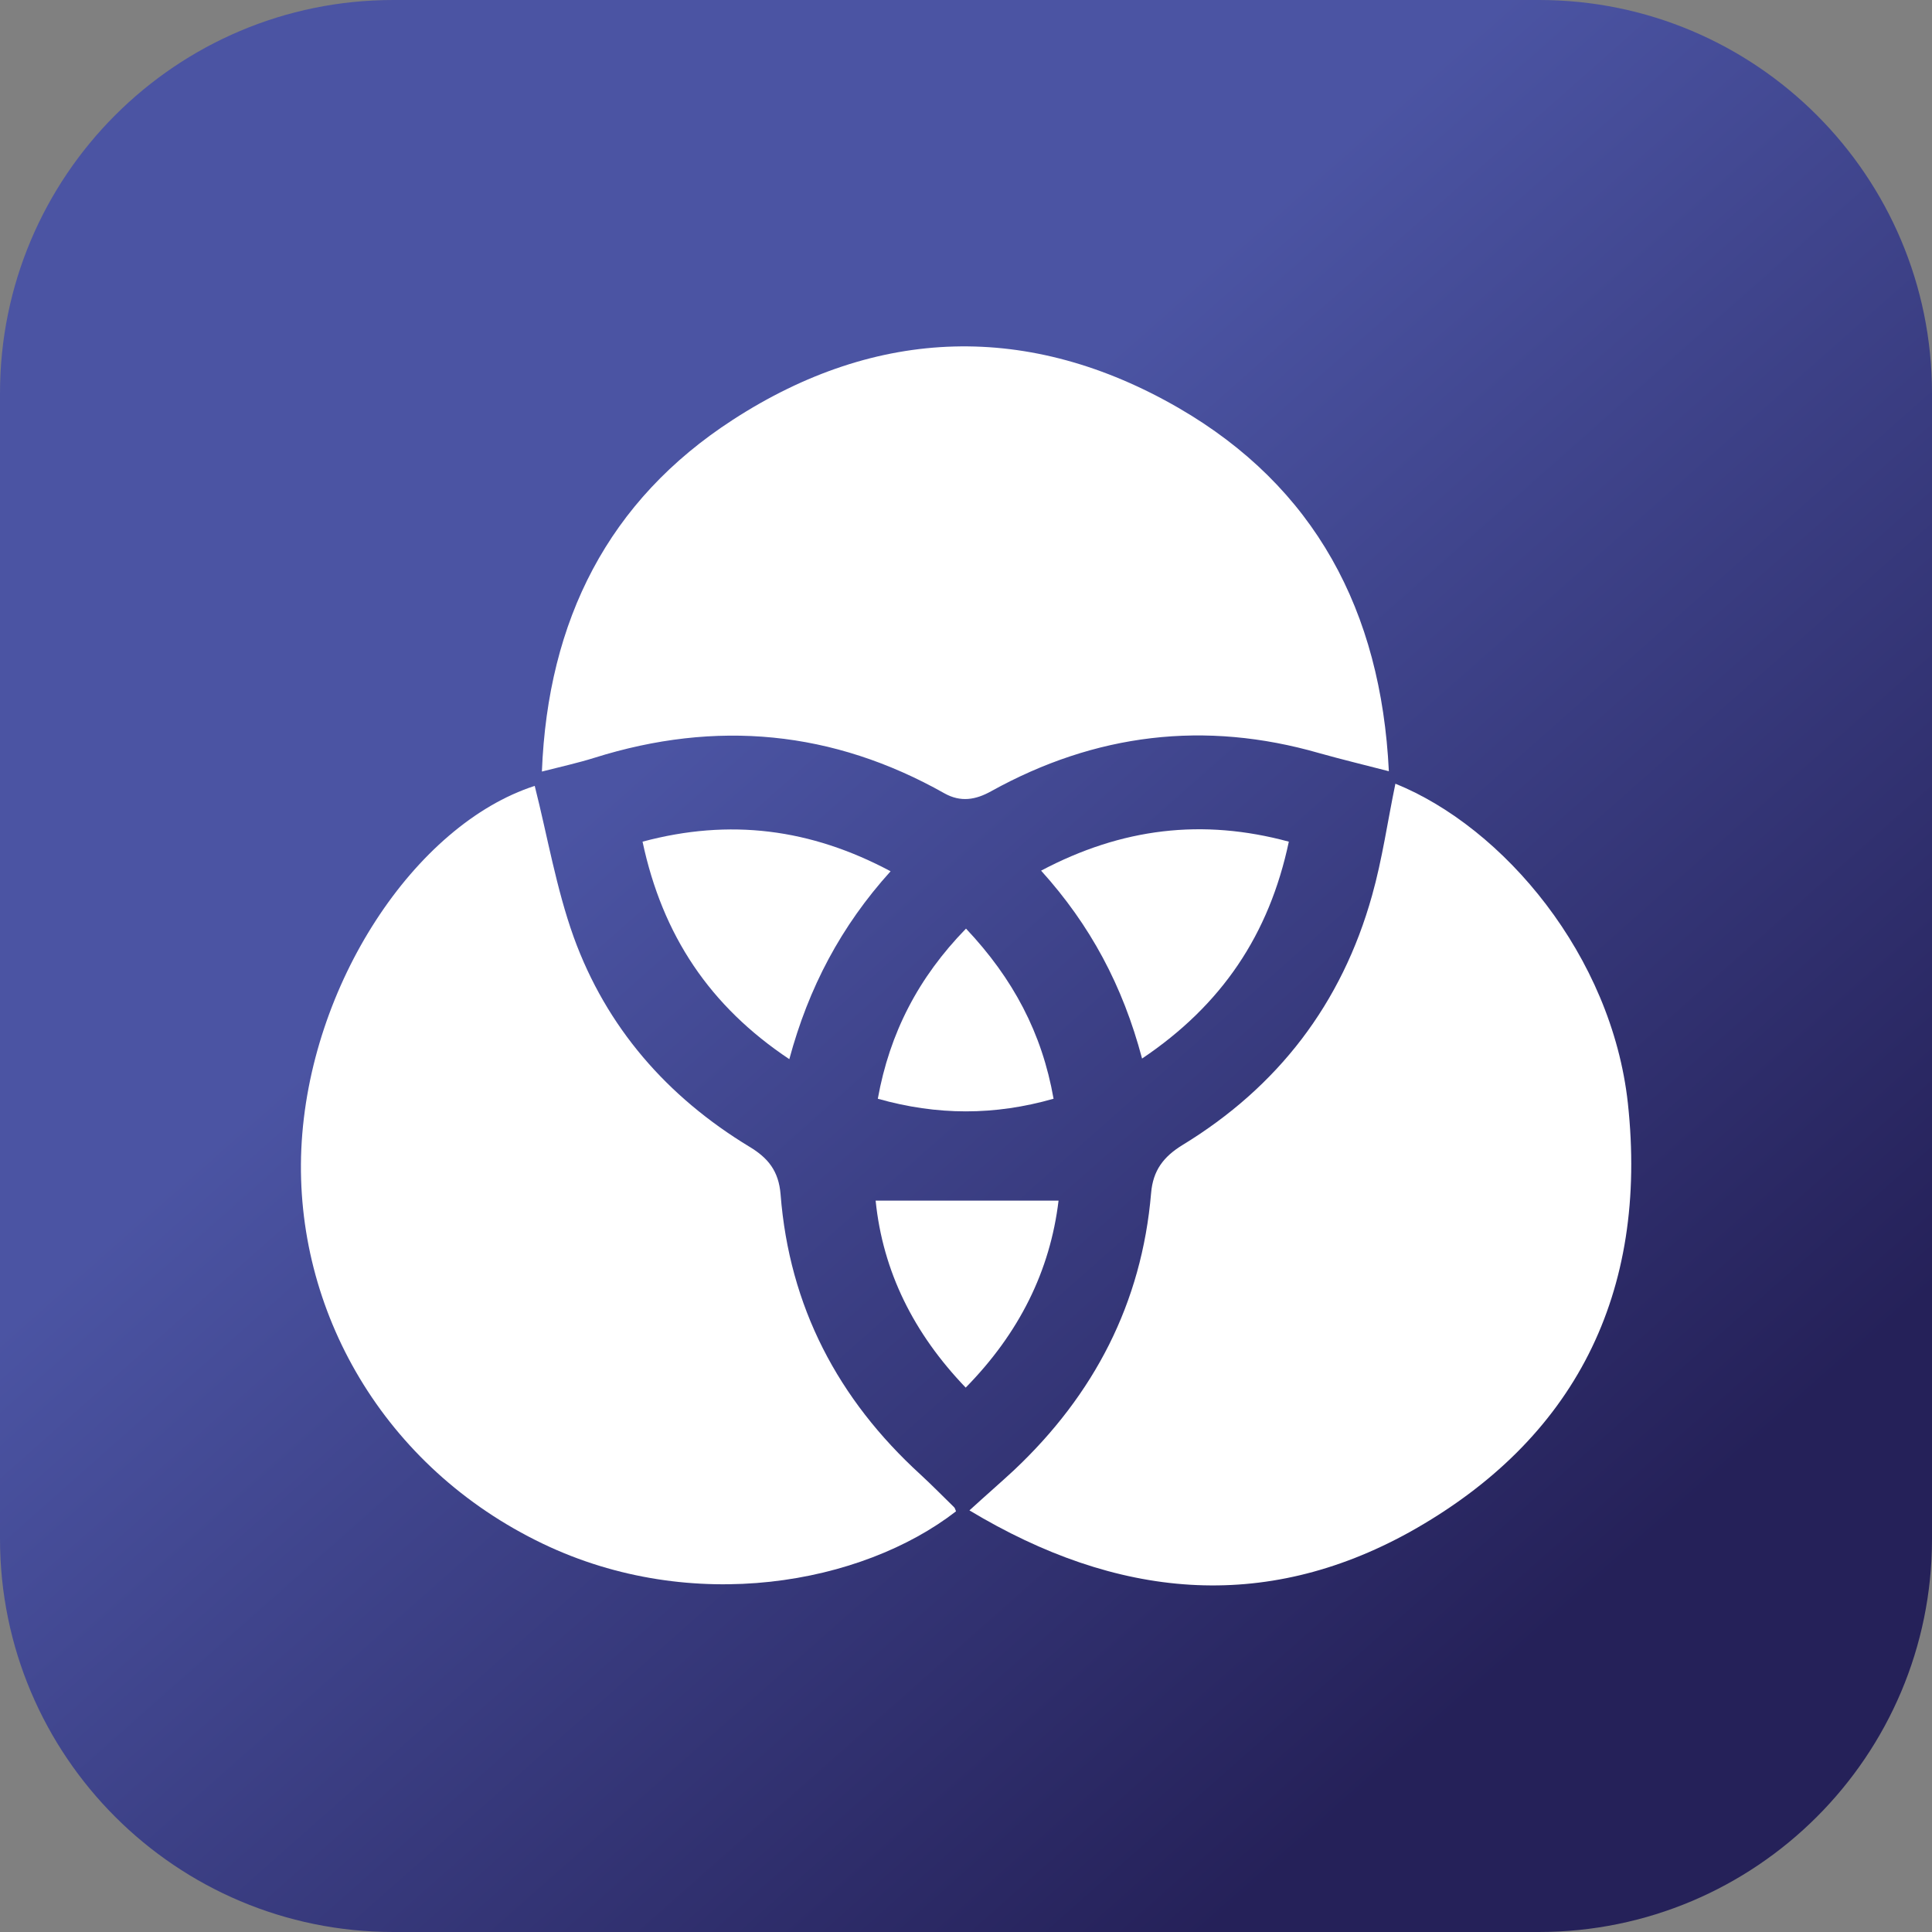 <?xml version="1.0" encoding="utf-8"?>
<!-- Generator: Adobe Illustrator 26.0.1, SVG Export Plug-In . SVG Version: 6.00 Build 0)  -->
<svg version="1.1" id="Layer_1" xmlns="http://www.w3.org/2000/svg" xmlns:xlink="http://www.w3.org/1999/xlink" x="0px" y="0px"
	 viewBox="0 0 62 62" style="enable-background:new 0 0 62 62;" xml:space="preserve">
<rect x="0" y="0" width="62" height="62" fill="#808080" stroke="none"/>
<style type="text/css">
	.st0{fill:url(#SVGID_1_);}
	.st1{fill:url(#SVGID_00000151503712127743060410000016482146150538367114_);}
	.st2{fill:#FFFFFF;}
	.st3{fill:url(#SVGID_00000026134606987923942640000017429970104455455674_);}
	.st4{fill:url(#SVGID_00000092442986293024231540000009719939766497498763_);}
</style>
<linearGradient id="SVGID_1_" gradientUnits="userSpaceOnUse" x1="1.154" y1="-2.697" x2="64.474" y2="68.793">
	<stop  offset="0.348" style="stop-color:#4B54A3"/>
	<stop  offset="0.769" style="stop-color:#252159"/>
</linearGradient>
<path class="st0" d="M49.38,62H12.62C5.65,62,0,56.35,0,49.38V12.62C0,5.65,5.65,0,12.62,0h36.77C56.35,0,62,5.65,62,12.62v36.77
	C62,56.35,56.35,62,49.38,62z"/>
<g>
	<path class="st2" d="M31.11,48.47c0.57-0.52,1.01-0.9,1.43-1.29c2.57-2.42,4.1-5.36,4.4-8.89c0.06-0.73,0.4-1.17,1-1.54
		c3.07-1.87,5.12-4.54,6.09-8.01c0.33-1.17,0.5-2.39,0.75-3.59c3.48,1.41,6.94,5.52,7.46,10.25c0.66,6.09-1.68,10.8-7.01,13.77
		C40.56,51.75,35.85,51.32,31.11,48.47z"/>
	<path class="st2" d="M17.16,25.22c0.41,1.62,0.69,3.29,1.25,4.85c1.05,2.9,3,5.13,5.64,6.73c0.6,0.36,0.94,0.78,1,1.53
		c0.28,3.6,1.84,6.57,4.49,8.99c0.37,0.34,0.72,0.7,1.08,1.05c0.03,0.03,0.04,0.09,0.06,0.13c-3.02,2.34-8.46,3.34-13.26,1.04
		c-5.11-2.45-7.98-7.49-7.75-12.67C9.91,31.6,13.32,26.46,17.16,25.22z"/>
	<path class="st2" d="M17.39,24.76c0.19-4.86,2.13-8.7,6.13-11.29c4.63-3,9.52-3.14,14.3-0.38c4.37,2.53,6.5,6.51,6.75,11.66
		c-0.81-0.21-1.52-0.38-2.23-0.58c-3.68-1.06-7.19-0.63-10.53,1.22c-0.5,0.28-0.98,0.36-1.5,0.07c-3.58-2.02-7.33-2.37-11.24-1.14
		C18.56,24.48,18.02,24.6,17.39,24.76z"/>
	<path class="st2" d="M20.62,27.01c2.8-0.75,5.39-0.42,7.96,0.95c-1.59,1.76-2.63,3.73-3.25,6.03
		C22.78,32.29,21.26,30.02,20.62,27.01z"/>
	<path class="st2" d="M36.65,33.97c-0.62-2.34-1.66-4.28-3.24-6.03c2.59-1.37,5.18-1.68,7.95-0.93
		C40.73,29.99,39.21,32.25,36.65,33.97z"/>
	<path class="st2" d="M28.1,38.53c1.99,0,3.9,0,5.87,0c-0.27,2.25-1.26,4.25-2.98,6C29.32,42.79,28.33,40.8,28.1,38.53z"/>
	<path class="st2" d="M31,29.8c1.51,1.6,2.44,3.35,2.81,5.46c-1.89,0.54-3.73,0.54-5.64,0C28.55,33.15,29.47,31.37,31,29.8z"/>
</g>
</svg>
